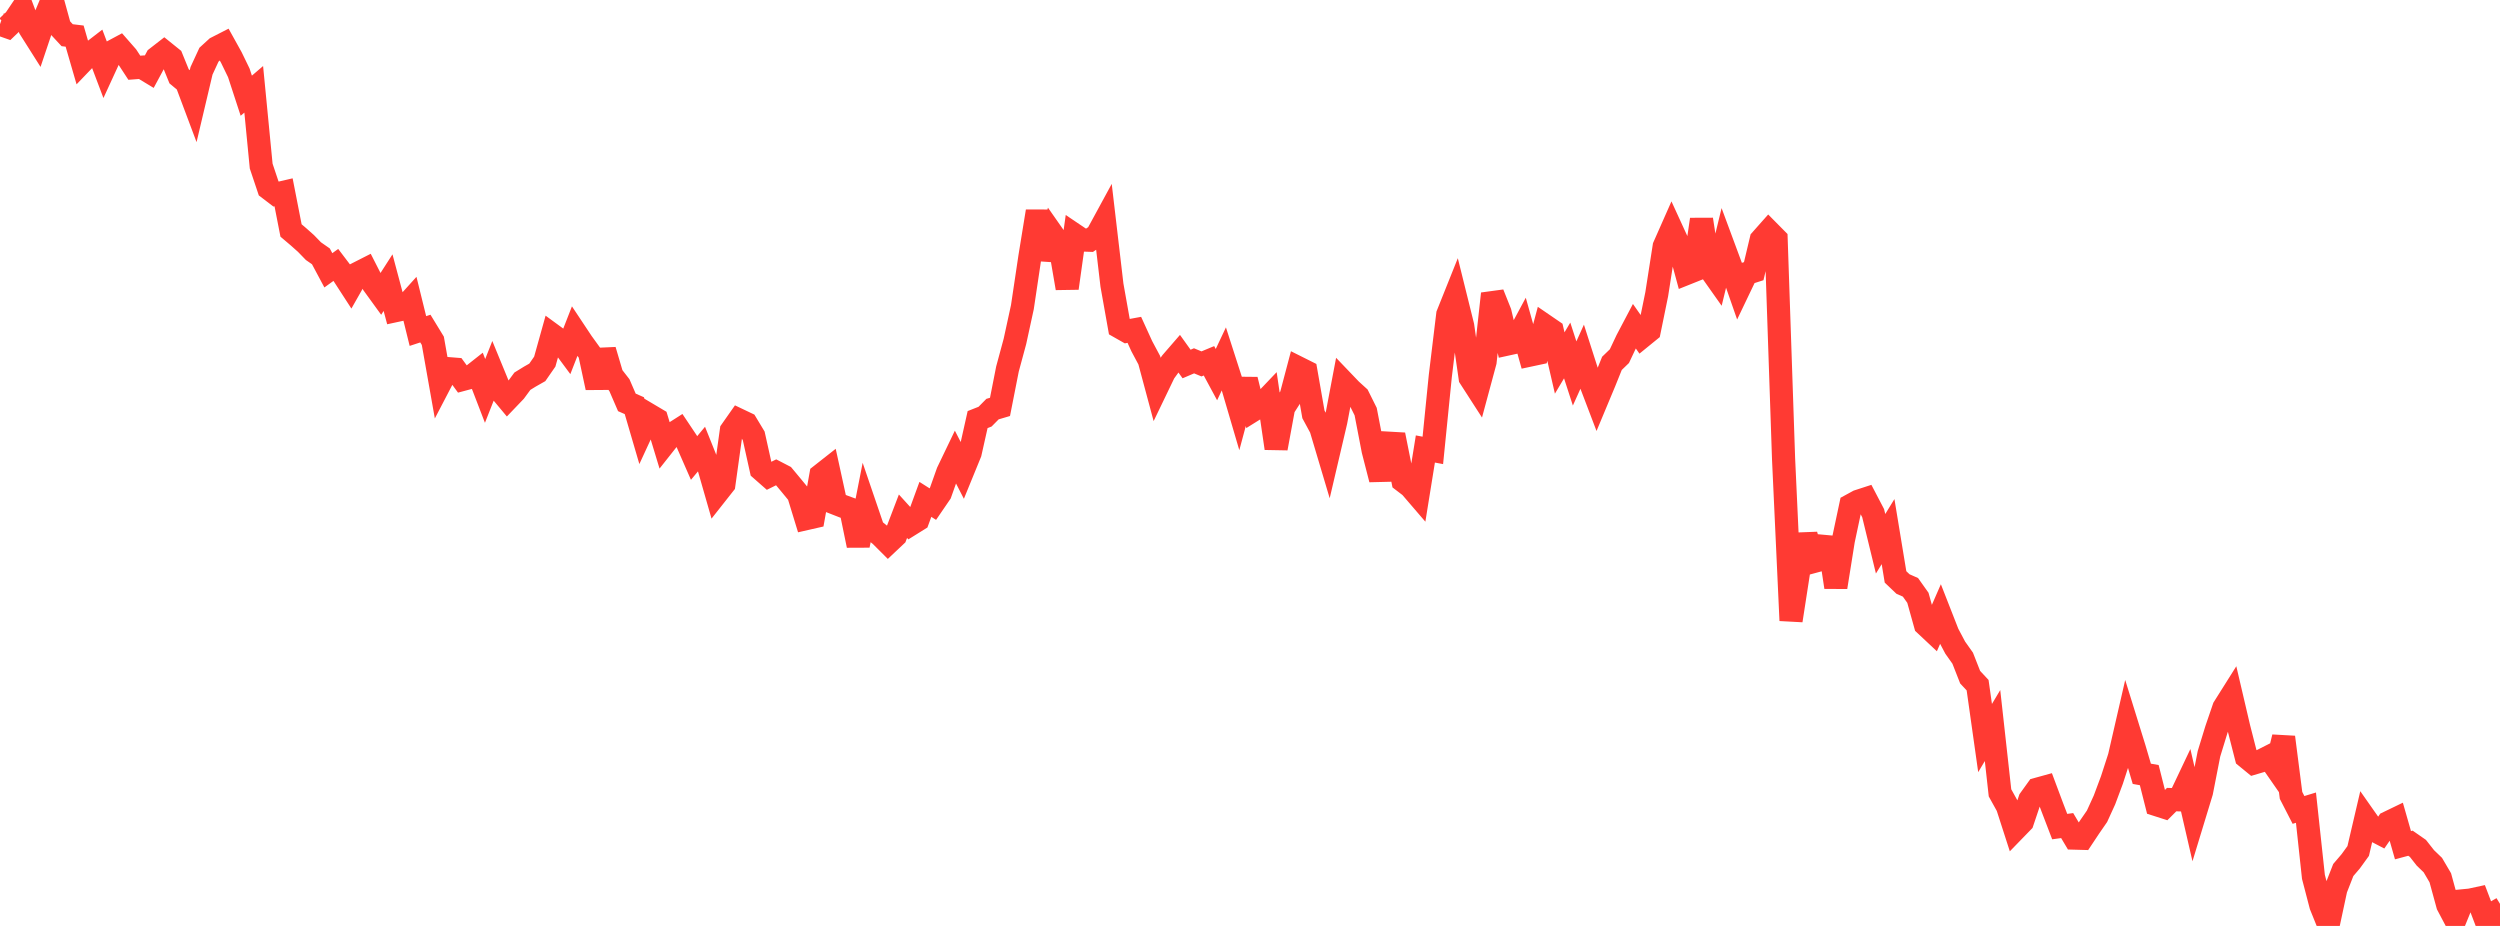 <?xml version="1.0" standalone="no"?>
<!DOCTYPE svg PUBLIC "-//W3C//DTD SVG 1.1//EN" "http://www.w3.org/Graphics/SVG/1.1/DTD/svg11.dtd">

<svg width="135" height="50" viewBox="0 0 135 50" preserveAspectRatio="none" 
  xmlns="http://www.w3.org/2000/svg"
  xmlns:xlink="http://www.w3.org/1999/xlink">


<polyline points="0.0, 1.305 0.403, 1.447 0.806, 1.061 1.209, 0.462 1.612, 1.532 2.015, 2.169 2.418, 0.969 2.821, 0.0 3.224, 1.466 3.627, 1.901 4.03, 1.95 4.433, 3.34 4.836, 2.92 5.239, 2.609 5.642, 3.675 6.045, 2.798 6.448, 2.582 6.851, 3.042 7.254, 3.658 7.657, 3.628 8.06, 3.872 8.463, 3.122 8.866, 2.809 9.269, 3.134 9.672, 4.123 10.075, 4.458 10.478, 5.532 10.881, 3.826 11.284, 2.954 11.687, 2.585 12.09, 2.379 12.493, 3.105 12.896, 3.935 13.299, 5.168 13.701, 4.823 14.104, 8.969 14.507, 10.172 14.91, 10.479 15.313, 10.385 15.716, 12.446 16.119, 12.788 16.522, 13.147 16.925, 13.562 17.328, 13.843 17.731, 14.597 18.134, 14.306 18.537, 14.837 18.94, 15.459 19.343, 14.749 19.746, 14.544 20.149, 15.334 20.552, 15.89 20.955, 15.263 21.358, 16.774 21.761, 16.687 22.164, 16.241 22.567, 17.875 22.97, 17.743 23.373, 18.403 23.776, 20.678 24.179, 19.905 24.582, 19.937 24.985, 20.488 25.388, 20.38 25.791, 20.062 26.194, 21.11 26.597, 20.088 27.0, 21.069 27.403, 21.553 27.806, 21.132 28.209, 20.585 28.612, 20.337 29.015, 20.108 29.418, 19.527 29.821, 18.083 30.224, 18.378 30.627, 18.922 31.03, 17.89 31.433, 18.497 31.836, 19.054 32.239, 20.934 32.642, 18.912 33.045, 20.28 33.448, 20.798 33.851, 21.729 34.254, 21.906 34.657, 23.284 35.06, 22.411 35.463, 22.65 35.866, 23.978 36.269, 23.468 36.672, 23.211 37.075, 23.814 37.478, 24.734 37.881, 24.25 38.284, 25.256 38.687, 26.661 39.09, 26.15 39.493, 23.254 39.896, 22.68 40.299, 22.872 40.701, 23.539 41.104, 25.351 41.507, 25.705 41.91, 25.506 42.313, 25.715 42.716, 26.199 43.119, 26.689 43.522, 28.006 43.925, 27.914 44.328, 25.66 44.731, 25.343 45.134, 27.188 45.537, 27.346 45.94, 27.494 46.343, 29.454 46.746, 27.403 47.149, 28.584 47.552, 28.909 47.955, 29.311 48.358, 28.931 48.761, 27.876 49.164, 28.32 49.567, 28.069 49.97, 26.966 50.373, 27.222 50.776, 26.633 51.179, 25.498 51.582, 24.659 51.985, 25.442 52.388, 24.456 52.791, 22.658 53.194, 22.499 53.597, 22.091 54.0, 21.972 54.403, 19.927 54.806, 18.437 55.209, 16.584 55.612, 13.889 56.015, 11.41 56.418, 13.996 56.821, 12.635 57.224, 13.211 57.627, 15.561 58.03, 12.687 58.433, 12.959 58.836, 12.973 59.239, 12.699 59.642, 11.958 60.045, 15.396 60.448, 17.657 60.851, 17.886 61.254, 17.812 61.657, 18.696 62.06, 19.451 62.463, 20.952 62.866, 20.115 63.269, 19.558 63.672, 19.093 64.075, 19.656 64.478, 19.484 64.881, 19.651 65.284, 19.483 65.687, 20.23 66.09, 19.376 66.493, 20.628 66.896, 22.001 67.299, 20.502 67.701, 22.13 68.104, 21.879 68.507, 21.456 68.91, 24.208 69.313, 22.021 69.716, 21.392 70.119, 19.869 70.522, 20.071 70.925, 22.376 71.328, 23.122 71.731, 24.474 72.134, 22.753 72.537, 20.63 72.94, 21.051 73.343, 21.417 73.746, 22.227 74.149, 24.317 74.552, 25.887 74.955, 23.93 75.358, 23.953 75.761, 25.967 76.164, 26.275 76.567, 26.744 76.97, 24.245 77.373, 24.321 77.776, 20.311 78.179, 16.981 78.582, 15.974 78.985, 17.599 79.388, 20.401 79.791, 21.026 80.194, 19.532 80.597, 15.862 81.0, 16.871 81.403, 18.576 81.806, 18.488 82.209, 17.738 82.612, 19.174 83.015, 19.088 83.418, 17.583 83.821, 17.859 84.224, 19.602 84.627, 18.925 85.03, 20.167 85.433, 19.272 85.836, 20.53 86.239, 21.588 86.642, 20.623 87.045, 19.621 87.448, 19.232 87.851, 18.377 88.254, 17.612 88.657, 18.188 89.06, 17.86 89.463, 15.889 89.866, 13.309 90.269, 12.397 90.672, 13.276 91.075, 14.763 91.478, 14.602 91.881, 11.851 92.284, 14.459 92.687, 15.029 93.09, 13.371 93.493, 14.458 93.896, 15.615 94.299, 14.773 94.701, 14.644 95.104, 12.951 95.507, 12.496 95.91, 12.903 96.313, 24.783 96.716, 33.508 97.119, 30.905 97.522, 28.881 97.925, 30.324 98.328, 30.215 98.731, 29.05 99.134, 31.708 99.537, 29.189 99.94, 27.29 100.343, 27.07 100.746, 26.939 101.149, 27.709 101.552, 29.364 101.955, 28.707 102.358, 31.153 102.761, 31.537 103.164, 31.715 103.567, 32.282 103.97, 33.729 104.373, 34.107 104.776, 33.183 105.179, 34.212 105.582, 34.973 105.985, 35.541 106.388, 36.568 106.791, 37 107.194, 39.855 107.597, 39.18 108.0, 42.814 108.403, 43.541 108.806, 44.79 109.209, 44.375 109.612, 43.177 110.015, 42.617 110.418, 42.506 110.821, 43.584 111.224, 44.636 111.627, 44.581 112.03, 45.258 112.433, 45.269 112.836, 44.663 113.239, 44.079 113.642, 43.196 114.045, 42.117 114.448, 40.872 114.851, 39.117 115.254, 40.415 115.657, 41.785 116.06, 41.857 116.463, 43.453 116.866, 43.582 117.269, 43.178 117.672, 43.19 118.075, 42.34 118.478, 44.089 118.881, 42.766 119.284, 40.706 119.687, 39.394 120.09, 38.216 120.493, 37.576 120.896, 39.299 121.299, 40.876 121.701, 41.205 122.104, 41.086 122.507, 40.881 122.91, 41.461 123.313, 39.808 123.716, 42.951 124.119, 43.736 124.522, 43.613 124.925, 47.349 125.328, 48.896 125.731, 49.893 126.134, 48.011 126.537, 46.981 126.94, 46.509 127.343, 45.952 127.746, 44.226 128.149, 44.8 128.552, 45.01 128.955, 44.426 129.358, 44.231 129.761, 45.641 130.164, 45.533 130.567, 45.813 130.97, 46.326 131.373, 46.714 131.776, 47.4 132.179, 48.873 132.582, 49.635 132.985, 48.645 133.388, 48.606 133.791, 48.519 134.194, 49.577 134.597, 49.345 135.0, 50.0" fill="none" stroke="#ff3a33" stroke-width="1.25"/>

</svg>